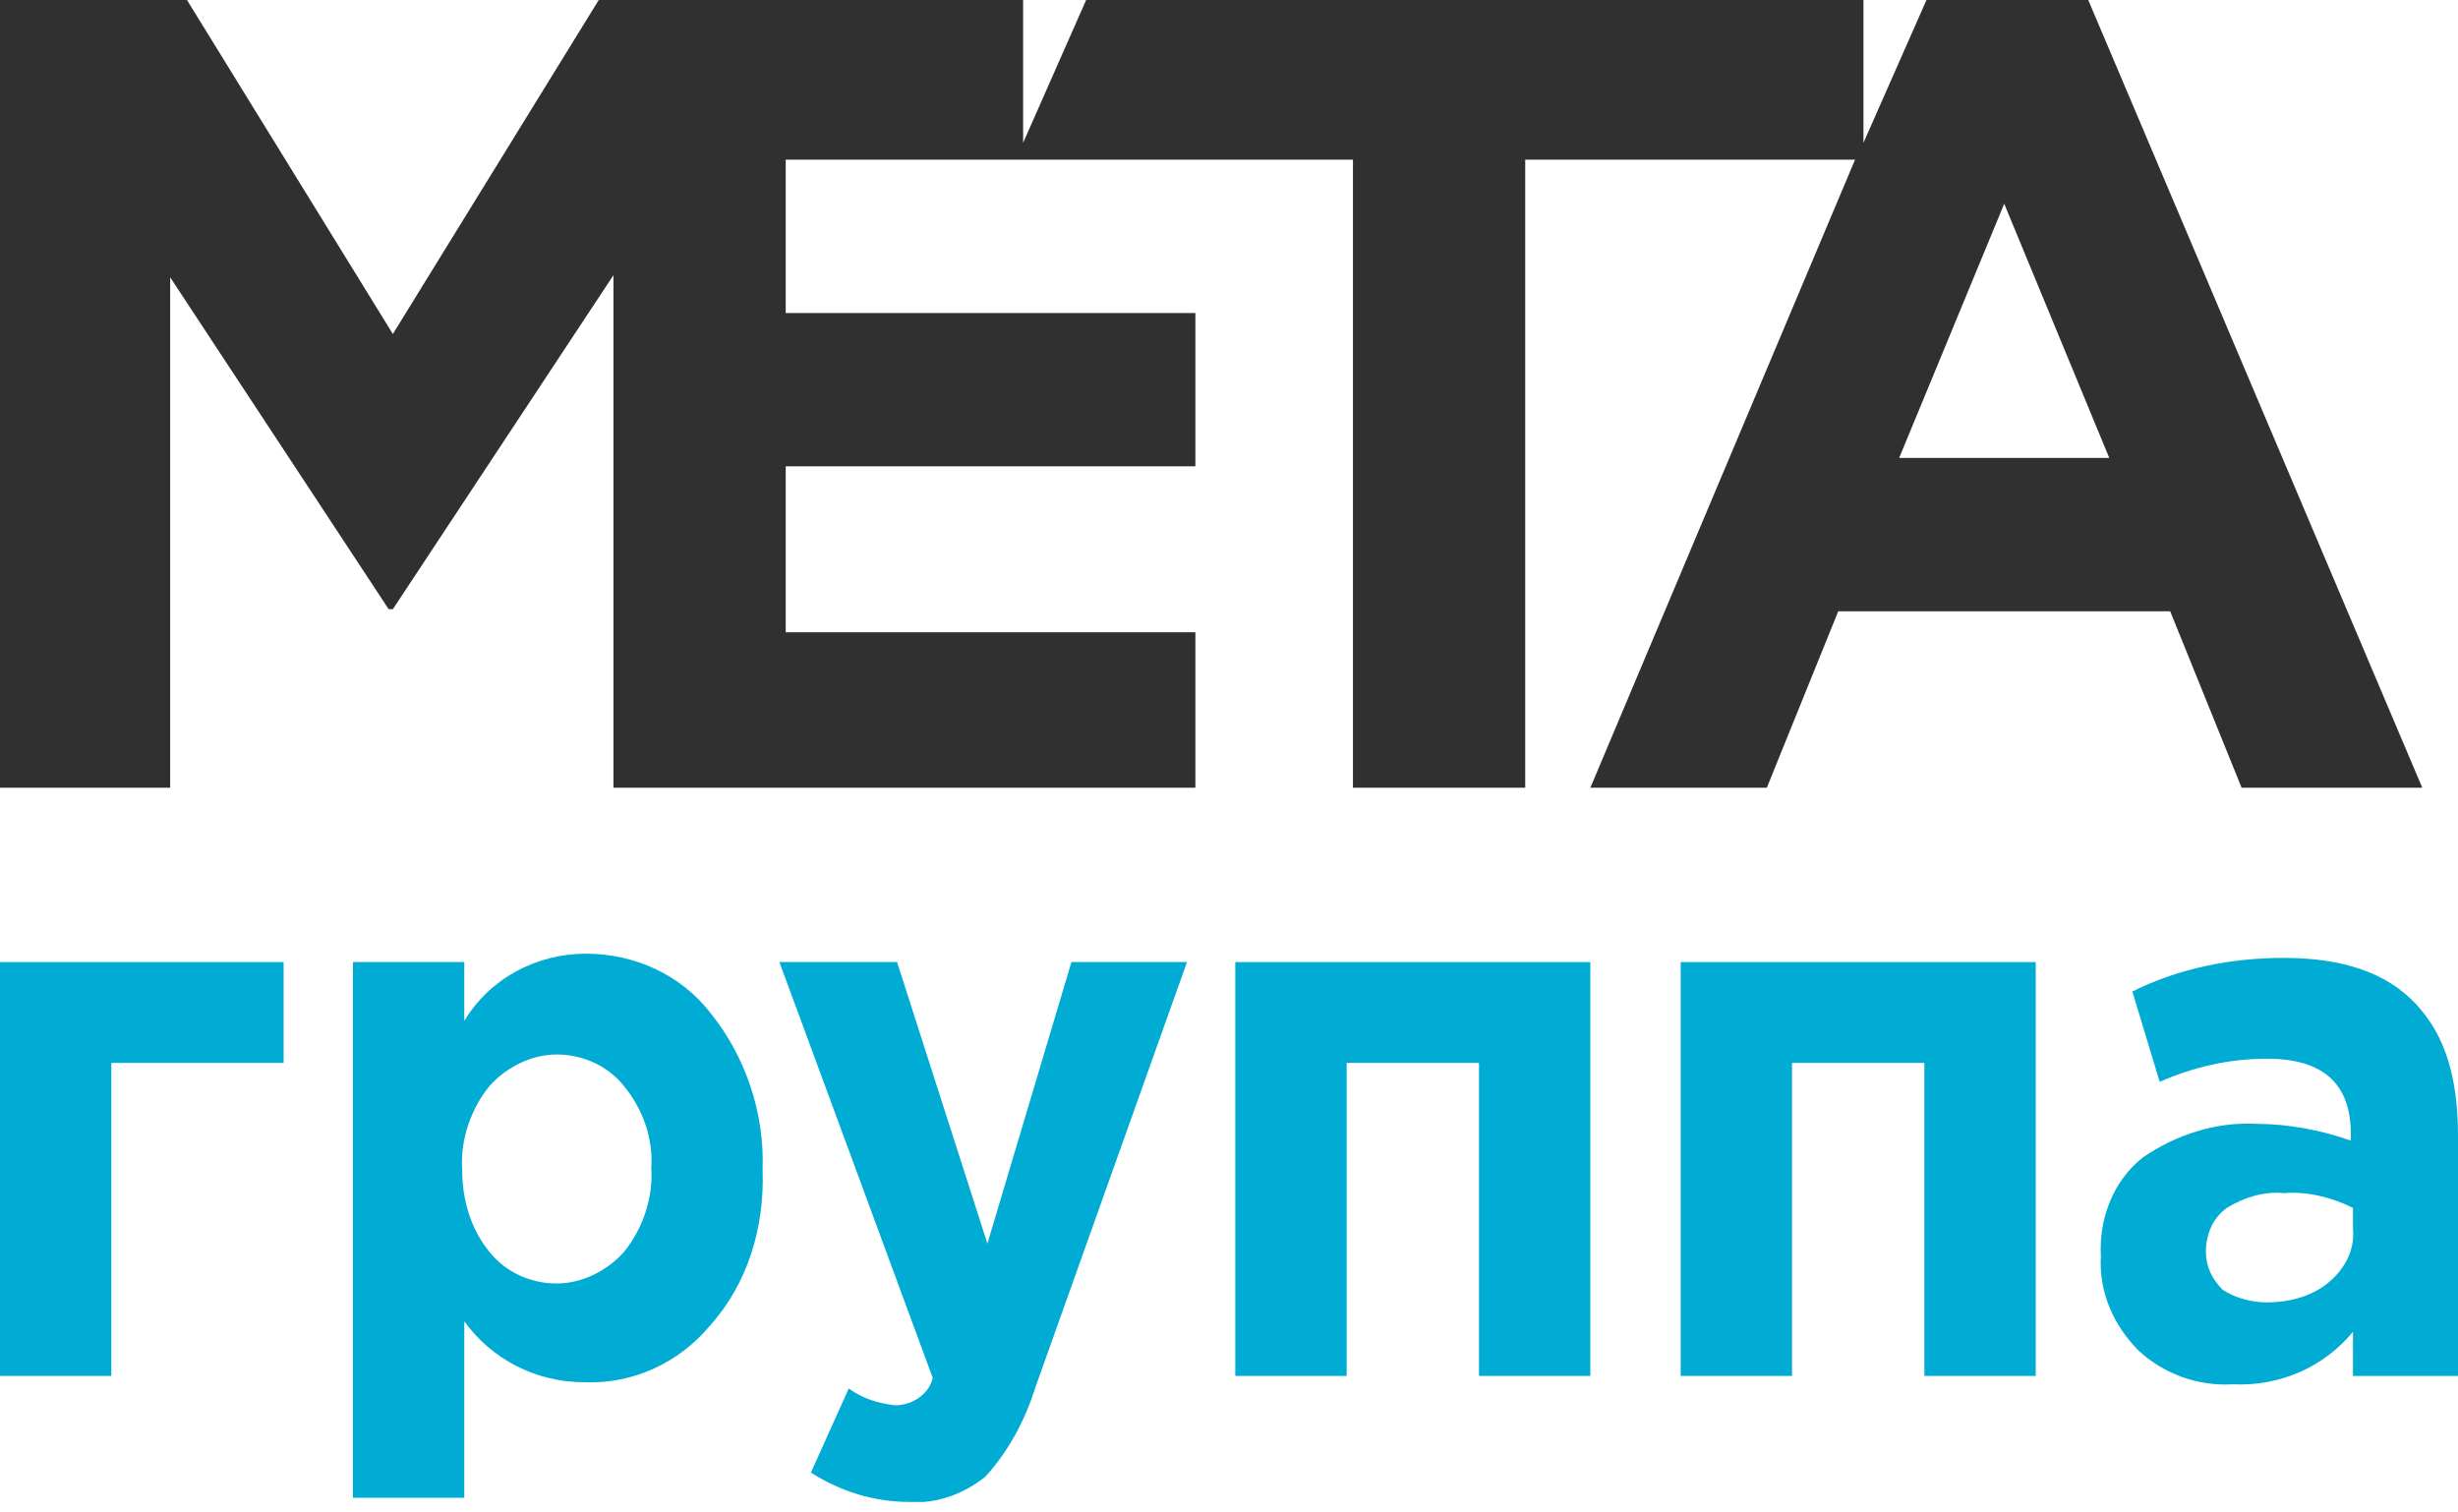 <?xml version="1.0" encoding="UTF-8"?> <svg xmlns="http://www.w3.org/2000/svg" width="117" height="72" viewBox="0 0 117 72" fill="none"> <g clip-path="url(#clip0_2491_2)"> <path d="M13.5 50.6H5.3V65.5H0V45.8H13.5V50.6Z" fill="#00ACD4"></path> <path d="M16.8 71.4V45.8H22.1V48.6C23.3 46.6 25.5 45.4 27.9 45.4C30.2 45.4 32.4 46.4 33.8 48.2C35.5 50.3 36.4 53 36.3 55.7C36.4 58.4 35.6 61.1 33.8 63.1C32.3 64.9 30.1 65.9 27.8 65.8C25.5 65.8 23.4 64.7 22.1 62.9V71.3H16.8V71.4ZM23.3 59.6C24.1 60.6 25.3 61.1 26.5 61.1C27.7 61.1 28.9 60.5 29.7 59.6C30.6 58.5 31.1 57 31 55.6C31.1 54.2 30.6 52.8 29.7 51.7C28.9 50.7 27.7 50.2 26.5 50.2C25.3 50.2 24.1 50.8 23.3 51.7C22.4 52.8 21.9 54.3 22 55.7C22 57.1 22.4 58.5 23.3 59.6Z" fill="#00ACD4"></path> <path d="M43.3 71.5C41.6 71.5 40 71 38.6 70.1L40.4 66.1C41.1 66.6 41.8 66.8 42.6 66.9C43.4 66.9 44.2 66.4 44.4 65.6L37.1 45.8H42.7L47 59.2L51 45.8H56.5L49.3 66C48.8 67.6 48 69.1 46.9 70.3C45.9 71.1 44.6 71.6 43.3 71.5Z" fill="#00ACD4"></path> <path d="M75.7 45.8V65.5H70.4V50.6H64.1V65.5H58.8V45.8H75.7Z" fill="#00ACD4"></path> <path d="M96.9 45.8V65.5H91.6V50.6H85.3V65.5H80V45.8H96.9Z" fill="#00ACD4"></path> <path d="M106.3 65.9C104.6 66 103 65.4 101.8 64.3C100.6 63.1 99.9 61.5 100 59.8C99.9 58 100.6 56.2 102 55.1C103.6 54 105.5 53.4 107.4 53.5C108.9 53.5 110.5 53.8 111.9 54.3V54C111.9 51.6 110.6 50.4 107.9 50.4C106.1 50.4 104.4 50.8 102.8 51.5L101.5 47.2C103.7 46.1 106.2 45.6 108.7 45.6C111.5 45.6 113.6 46.3 115 47.8C116.4 49.3 117 51.3 117 54.1V65.5H112V63.4C110.6 65.1 108.5 66 106.3 65.9ZM107.9 62C109 62 110.1 61.7 110.9 61C111.6 60.4 112.1 59.5 112 58.5V57.5C111 57 109.8 56.7 108.7 56.8C107.8 56.7 106.8 57 106 57.5C105.3 58 105 58.8 105 59.6C105 60.3 105.3 60.9 105.8 61.4C106.4 61.8 107.2 62 107.9 62Z" fill="#00ACD4"></path> <path d="M99.4 0H91.7L88.7 6.8V0H51.7L48.7 6.8V0H28.5L18.7 15.9L8.9 0H0V37.5H8.1V13.2L18.5 29H18.7L29.2 13.1V37.5H56.9V30.1H37.4V22.2H56.9V14.9H37.4V7.6H64.4V37.5H72.6V7.6H88.3L75.7 37.5H84.1L87.5 29.1H103.3L106.7 37.5H115.3L99.4 0ZM90.4 21.8L95.4 9.7L100.4 21.8H90.4Z" fill="#303030"></path> </g> <defs> <clipPath id="clip0_2491_2"> <rect width="117" height="71.5" fill="white"></rect> </clipPath> </defs> </svg> 